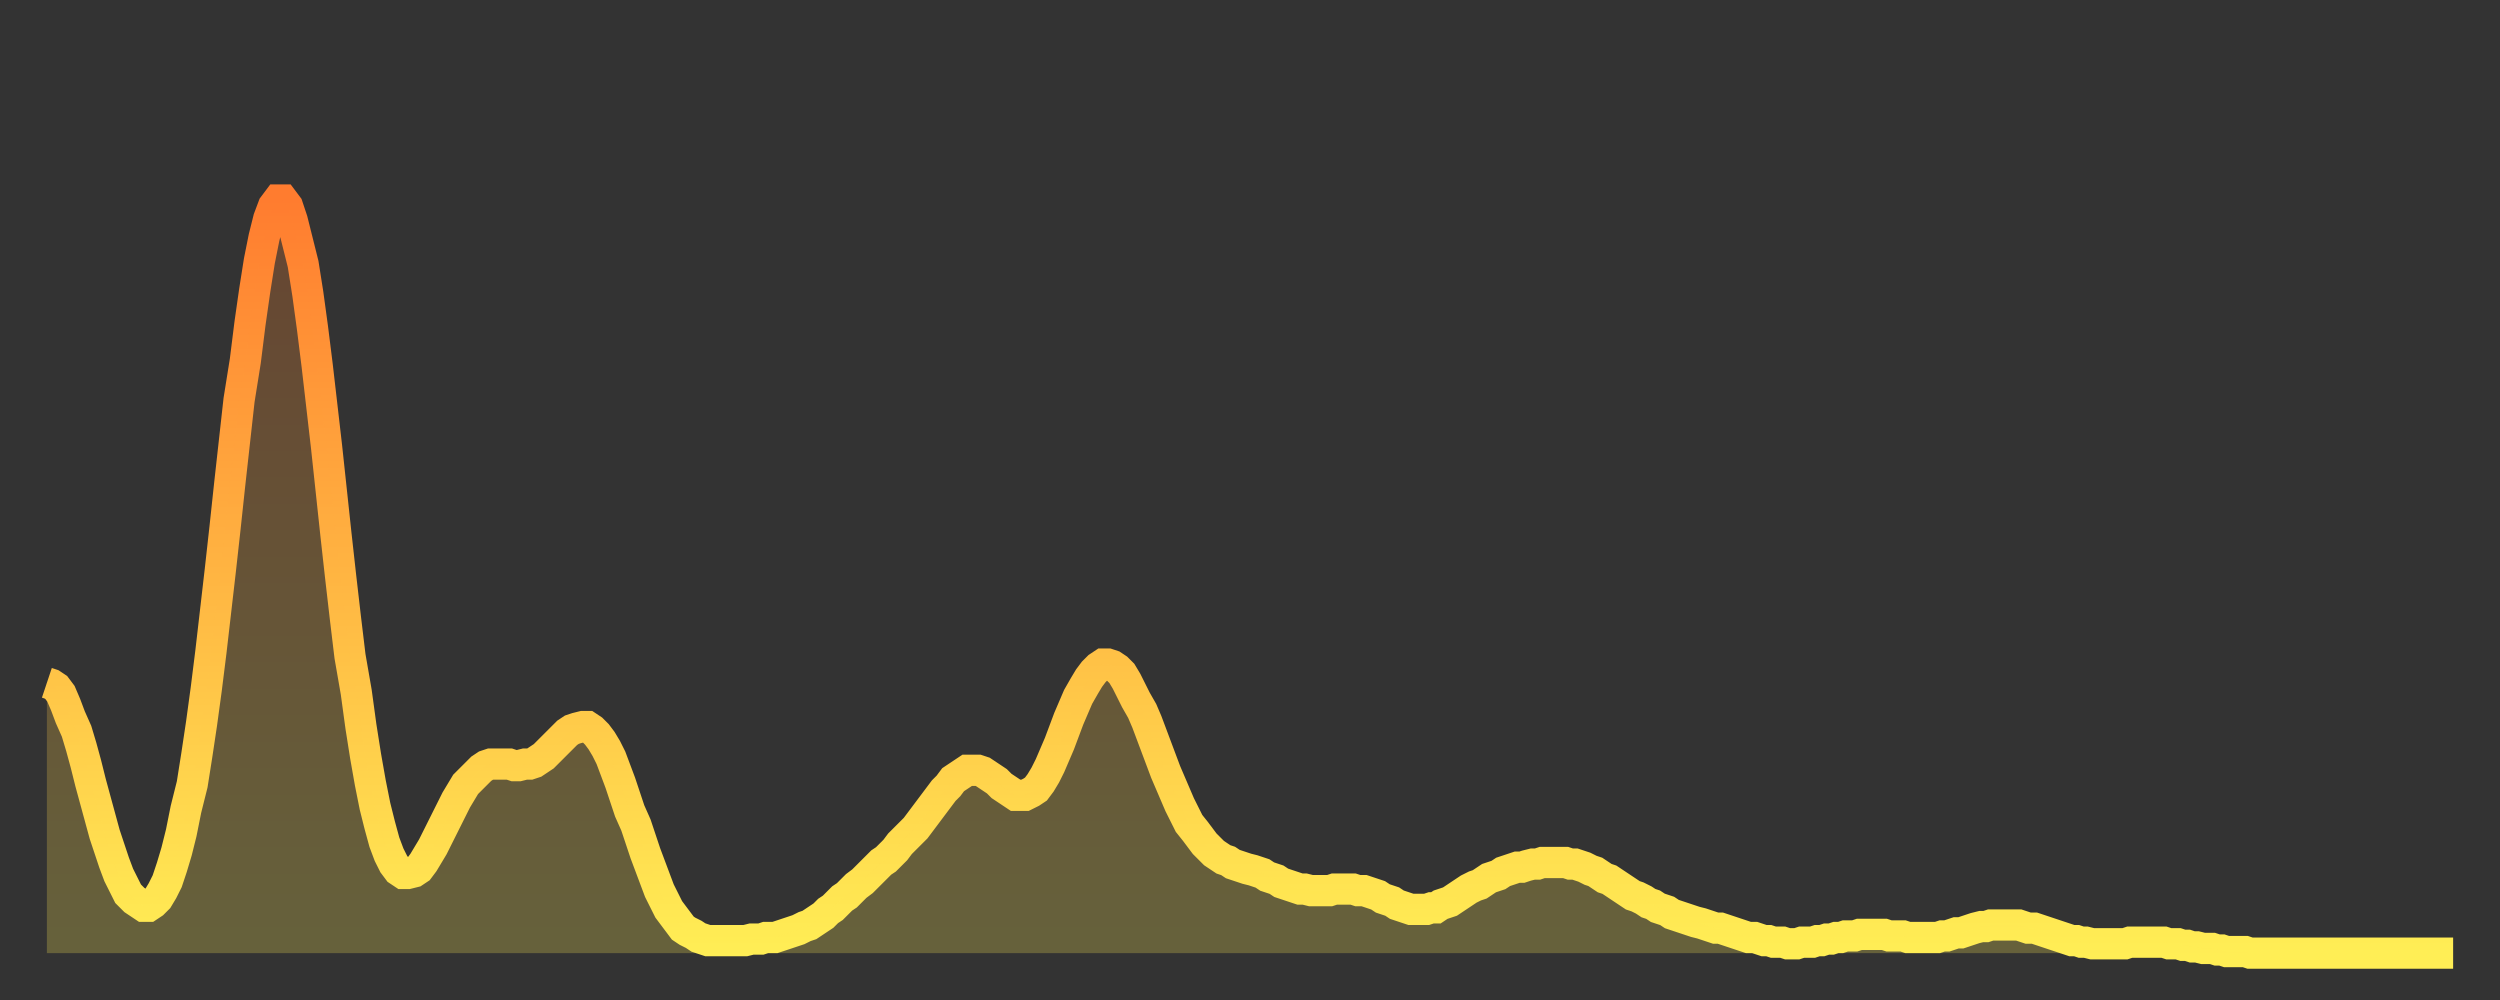 <?xml version="1.0" encoding="utf-8" ?>
<svg baseProfile="full" height="64" version="1.1" width="160" xmlns="http://www.w3.org/2000/svg" xmlns:ev="http://www.w3.org/2001/xml-events" xmlns:xlink="http://www.w3.org/1999/xlink"><rect width="100%" height="100%" fill="#333333" stroke="none"/><defs><linearGradient id="id226428" x1="0" x2="0" y1="0" y2="1"><stop offset="0%" stop-color="#ff7c2f" /><stop offset="50%" stop-color="#ffb542" /><stop offset="100%" stop-color="#ffee55" /></linearGradient></defs><g transform="translate(3,3)"><g><path d="M 0.0 40.7 0.3 40.8 0.6 41.0 0.9 41.4 1.2 42.1 1.5 42.9 1.9 43.8 2.2 44.8 2.5 45.9 2.8 47.1 3.1 48.2 3.4 49.3 3.7 50.4 4.0 51.3 4.3 52.2 4.6 53.0 4.9 53.6 5.2 54.2 5.6 54.6 5.9 54.8 6.2 55.0 6.5 55.0 6.8 54.8 7.1 54.5 7.4 54.0 7.7 53.4 8.0 52.5 8.3 51.5 8.6 50.3 8.9 48.8 9.3 47.2 9.6 45.3 9.9 43.3 10.2 41.1 10.5 38.7 10.8 36.1 11.1 33.5 11.4 30.8 11.7 28.0 12.0 25.3 12.3 22.6 12.7 20.1 13.0 17.7 13.3 15.6 13.6 13.7 13.9 12.2 14.2 11.0 14.5 10.2 14.8 9.8 15.1 9.8 15.4 10.2 15.7 11.1 16.0 12.3 16.4 13.9 16.7 15.8 17.0 18.0 17.3 20.4 17.6 23.0 17.9 25.6 18.2 28.4 18.5 31.2 18.8 33.9 19.1 36.5 19.4 39.0 19.8 41.3 20.1 43.5 20.4 45.4 20.7 47.1 21.0 48.6 21.3 49.8 21.6 50.9 21.9 51.7 22.2 52.3 22.5 52.7 22.8 52.9 23.1 52.9 23.5 52.8 23.8 52.6 24.1 52.2 24.4 51.7 24.7 51.2 25.0 50.6 25.3 50.0 25.6 49.4 25.9 48.8 26.2 48.2 26.5 47.7 26.8 47.2 27.2 46.8 27.5 46.5 27.8 46.2 28.1 46.0 28.4 45.9 28.7 45.9 29.0 45.9 29.3 45.9 29.6 45.9 29.9 46.0 30.2 46.0 30.6 45.9 30.9 45.9 31.2 45.8 31.5 45.6 31.8 45.4 32.1 45.1 32.4 44.8 32.7 44.5 33.0 44.2 33.3 43.9 33.6 43.7 33.9 43.6 34.3 43.5 34.6 43.5 34.9 43.7 35.2 44.0 35.5 44.4 35.8 44.9 36.1 45.5 36.4 46.3 36.7 47.1 37.0 48.0 37.3 48.9 37.7 49.8 38.0 50.7 38.3 51.6 38.6 52.4 38.9 53.2 39.2 54.0 39.5 54.6 39.8 55.2 40.1 55.6 40.4 56.0 40.7 56.4 41.0 56.6 41.4 56.8 41.7 57.0 42.0 57.1 42.3 57.2 42.6 57.2 42.9 57.2 43.2 57.2 43.5 57.2 43.8 57.2 44.1 57.2 44.4 57.2 44.7 57.2 45.1 57.1 45.4 57.1 45.7 57.1 46.0 57.0 46.3 57.0 46.6 57.0 46.9 56.9 47.2 56.8 47.5 56.7 47.8 56.6 48.1 56.5 48.5 56.3 48.8 56.2 49.1 56.0 49.4 55.8 49.7 55.6 50.0 55.3 50.3 55.1 50.6 54.8 50.9 54.5 51.2 54.3 51.5 54.0 51.8 53.7 52.2 53.4 52.5 53.1 52.8 52.8 53.1 52.5 53.4 52.2 53.7 52.0 54.0 51.7 54.3 51.4 54.6 51.0 54.9 50.7 55.2 50.4 55.6 50.0 55.9 49.6 56.2 49.2 56.5 48.8 56.8 48.4 57.1 48.0 57.4 47.6 57.7 47.3 58.0 46.9 58.3 46.7 58.6 46.5 58.9 46.3 59.3 46.3 59.6 46.3 59.9 46.4 60.2 46.6 60.5 46.8 60.8 47.0 61.1 47.3 61.4 47.5 61.7 47.7 62.0 47.9 62.3 47.9 62.6 47.9 63.0 47.7 63.3 47.5 63.6 47.1 63.9 46.6 64.2 46.0 64.5 45.3 64.8 44.6 65.1 43.8 65.4 43.0 65.7 42.3 66.0 41.6 66.4 40.9 66.7 40.4 67.0 40.0 67.3 39.7 67.6 39.5 67.9 39.5 68.2 39.6 68.5 39.8 68.8 40.1 69.1 40.6 69.4 41.2 69.7 41.8 70.1 42.5 70.4 43.2 70.7 44.0 71.0 44.8 71.3 45.6 71.6 46.4 71.9 47.1 72.2 47.8 72.5 48.5 72.8 49.1 73.1 49.7 73.5 50.2 73.8 50.6 74.1 51.0 74.4 51.3 74.7 51.6 75.0 51.8 75.3 52.0 75.6 52.1 75.9 52.3 76.2 52.4 76.5 52.5 76.8 52.6 77.2 52.7 77.5 52.8 77.8 52.9 78.1 53.1 78.4 53.2 78.7 53.3 79.0 53.5 79.3 53.6 79.6 53.7 79.9 53.8 80.2 53.9 80.5 53.9 80.9 54.0 81.2 54.0 81.5 54.0 81.8 54.0 82.1 54.0 82.4 53.9 82.7 53.9 83.0 53.9 83.3 53.9 83.6 53.9 83.9 54.0 84.3 54.0 84.6 54.1 84.9 54.2 85.2 54.3 85.5 54.5 85.8 54.6 86.1 54.7 86.4 54.9 86.7 55.0 87.0 55.1 87.3 55.2 87.6 55.2 88.0 55.2 88.3 55.2 88.6 55.1 88.9 55.1 89.2 54.9 89.5 54.8 89.8 54.7 90.1 54.5 90.4 54.3 90.7 54.1 91.0 53.9 91.4 53.7 91.7 53.6 92.0 53.4 92.3 53.2 92.6 53.1 92.9 53.0 93.2 52.8 93.5 52.7 93.8 52.6 94.1 52.5 94.4 52.5 94.7 52.4 95.1 52.3 95.4 52.3 95.7 52.2 96.0 52.2 96.3 52.2 96.6 52.2 96.9 52.2 97.2 52.2 97.5 52.3 97.8 52.3 98.1 52.4 98.4 52.5 98.8 52.7 99.1 52.8 99.4 53.0 99.7 53.2 100.0 53.3 100.3 53.5 100.6 53.7 100.9 53.9 101.2 54.1 101.5 54.3 101.8 54.4 102.2 54.6 102.5 54.8 102.8 54.9 103.1 55.1 103.4 55.2 103.7 55.3 104.0 55.5 104.3 55.6 104.6 55.7 104.9 55.8 105.2 55.9 105.5 56.0 105.9 56.1 106.2 56.2 106.5 56.3 106.8 56.4 107.1 56.4 107.4 56.5 107.7 56.6 108.0 56.7 108.3 56.8 108.6 56.9 108.9 57.0 109.3 57.0 109.6 57.1 109.9 57.2 110.2 57.2 110.5 57.3 110.8 57.3 111.1 57.3 111.4 57.4 111.7 57.4 112.0 57.4 112.3 57.3 112.6 57.3 113.0 57.3 113.3 57.2 113.6 57.2 113.9 57.1 114.2 57.1 114.5 57.0 114.8 57.0 115.1 56.9 115.4 56.9 115.7 56.9 116.0 56.8 116.3 56.8 116.7 56.8 117.0 56.8 117.3 56.8 117.6 56.8 117.9 56.9 118.2 56.9 118.5 56.9 118.8 56.9 119.1 57.0 119.4 57.0 119.7 57.0 120.1 57.0 120.4 57.0 120.7 57.0 121.0 57.0 121.3 56.9 121.6 56.9 121.9 56.8 122.2 56.7 122.5 56.7 122.8 56.6 123.1 56.5 123.4 56.4 123.8 56.3 124.1 56.3 124.4 56.2 124.7 56.2 125.0 56.2 125.3 56.2 125.6 56.2 125.9 56.2 126.2 56.2 126.5 56.3 126.8 56.4 127.2 56.4 127.5 56.5 127.8 56.6 128.1 56.7 128.4 56.8 128.7 56.9 129.0 57.0 129.3 57.1 129.6 57.2 129.9 57.2 130.2 57.3 130.5 57.3 130.9 57.4 131.2 57.4 131.5 57.4 131.8 57.4 132.1 57.4 132.4 57.4 132.7 57.4 133.0 57.4 133.3 57.3 133.6 57.3 133.9 57.3 134.2 57.3 134.6 57.3 134.9 57.3 135.2 57.3 135.5 57.3 135.8 57.4 136.1 57.4 136.4 57.4 136.7 57.5 137.0 57.5 137.3 57.6 137.6 57.6 138.0 57.7 138.3 57.7 138.6 57.7 138.9 57.8 139.2 57.8 139.5 57.9 139.8 57.9 140.1 57.9 140.4 57.9 140.7 57.9 141.0 58.0 141.3 58.0 141.7 58.0 142.0 58.0 142.3 58.0 142.6 58.0 142.9 58.0 143.2 58.0 143.5 58.0 143.8 58.0 144.1 58.0 144.4 58.0 144.7 58.0 145.1 58.0 145.4 58.0 145.7 58.0 146.0 58.0 146.3 58.0 146.6 58.0 146.9 58.0 147.2 58.0 147.5 58.0 147.8 58.0 148.1 58.0 148.4 58.0 148.8 58.0 149.1 58.0 149.4 58.0 149.7 58.0 150.0 58.0 150.3 58.0 150.6 58.0 150.9 58.0 151.2 58.0 151.5 58.0 151.8 58.0 152.1 58.0 152.5 58.0 152.8 58.0 153.1 58.0 153.4 58.0 153.7 58.0 154.0 58.0" fill="none" id="graph-curve" opacity="1" stroke="url(#id226428)" stroke-width="2" /><path d="M 0 58 L 0.0 40.7 0.3 40.8 0.6 41.0 0.9 41.4 1.2 42.1 1.5 42.9 1.9 43.8 2.2 44.8 2.5 45.9 2.8 47.1 3.1 48.2 3.4 49.3 3.7 50.4 4.0 51.3 4.3 52.2 4.6 53.0 4.9 53.6 5.2 54.2 5.6 54.6 5.9 54.8 6.2 55.0 6.5 55.0 6.8 54.8 7.1 54.5 7.4 54.0 7.7 53.4 8.0 52.5 8.3 51.5 8.6 50.3 8.9 48.8 9.3 47.2 9.6 45.3 9.9 43.3 10.2 41.1 10.5 38.7 10.8 36.1 11.1 33.5 11.4 30.8 11.7 28.0 12.0 25.3 12.3 22.6 12.7 20.1 13.0 17.7 13.3 15.6 13.6 13.7 13.9 12.2 14.2 11.0 14.5 10.2 14.8 9.8 15.1 9.8 15.4 10.2 15.7 11.1 16.0 12.3 16.4 13.9 16.7 15.8 17.0 18.0 17.3 20.4 17.6 23.0 17.9 25.6 18.2 28.4 18.5 31.2 18.8 33.9 19.1 36.5 19.4 39.0 19.8 41.3 20.1 43.5 20.4 45.4 20.7 47.1 21.0 48.6 21.3 49.8 21.6 50.9 21.9 51.7 22.2 52.3 22.5 52.7 22.8 52.9 23.1 52.9 23.5 52.8 23.8 52.6 24.1 52.2 24.4 51.7 24.7 51.2 25.0 50.6 25.3 50.0 25.6 49.4 25.9 48.8 26.2 48.2 26.5 47.7 26.8 47.2 27.2 46.8 27.5 46.5 27.8 46.2 28.1 46.0 28.4 45.9 28.7 45.9 29.0 45.9 29.3 45.9 29.6 45.9 29.9 46.0 30.2 46.0 30.6 45.9 30.9 45.9 31.2 45.8 31.5 45.6 31.8 45.4 32.1 45.1 32.4 44.8 32.7 44.5 33.0 44.2 33.3 43.9 33.6 43.7 33.9 43.6 34.3 43.5 34.6 43.5 34.9 43.7 35.2 44.0 35.5 44.4 35.8 44.9 36.1 45.5 36.4 46.3 36.7 47.1 37.0 48.0 37.3 48.9 37.7 49.8 38.0 50.7 38.3 51.6 38.6 52.4 38.9 53.2 39.2 54.0 39.5 54.6 39.8 55.2 40.1 55.6 40.4 56.0 40.7 56.4 41.0 56.6 41.4 56.8 41.7 57.0 42.0 57.1 42.3 57.2 42.6 57.2 42.9 57.2 43.2 57.2 43.5 57.2 43.8 57.2 44.1 57.2 44.4 57.2 44.7 57.2 45.1 57.1 45.4 57.1 45.7 57.1 46.0 57.0 46.3 57.0 46.6 57.0 46.9 56.9 47.2 56.8 47.5 56.7 47.8 56.6 48.1 56.5 48.5 56.3 48.8 56.2 49.1 56.0 49.4 55.8 49.7 55.6 50.0 55.3 50.3 55.1 50.6 54.8 50.9 54.5 51.2 54.3 51.5 54.0 51.8 53.7 52.2 53.4 52.5 53.1 52.8 52.8 53.1 52.5 53.4 52.2 53.7 52.0 54.0 51.7 54.3 51.4 54.6 51.0 54.9 50.7 55.2 50.4 55.6 50.0 55.9 49.6 56.2 49.2 56.5 48.8 56.8 48.4 57.1 48.0 57.4 47.6 57.7 47.3 58.0 46.9 58.3 46.7 58.6 46.5 58.9 46.3 59.3 46.3 59.6 46.3 59.9 46.4 60.2 46.6 60.5 46.8 60.8 47.0 61.1 47.3 61.4 47.5 61.7 47.7 62.0 47.9 62.3 47.9 62.6 47.9 63.0 47.7 63.3 47.5 63.6 47.1 63.9 46.6 64.2 46.0 64.5 45.3 64.8 44.6 65.1 43.8 65.4 43.0 65.7 42.3 66.0 41.6 66.4 40.9 66.7 40.4 67.0 40.0 67.3 39.7 67.6 39.5 67.9 39.5 68.2 39.6 68.5 39.8 68.8 40.1 69.1 40.6 69.4 41.2 69.7 41.8 70.1 42.5 70.4 43.2 70.7 44.0 71.0 44.8 71.3 45.6 71.6 46.4 71.9 47.1 72.2 47.8 72.5 48.5 72.8 49.1 73.1 49.7 73.5 50.2 73.8 50.6 74.1 51.0 74.4 51.3 74.7 51.6 75.0 51.8 75.3 52.0 75.6 52.1 75.9 52.3 76.2 52.4 76.5 52.5 76.8 52.6 77.2 52.7 77.5 52.8 77.8 52.9 78.1 53.1 78.4 53.2 78.7 53.3 79.0 53.5 79.3 53.6 79.6 53.7 79.9 53.8 80.2 53.9 80.5 53.9 80.9 54.0 81.2 54.0 81.5 54.0 81.8 54.0 82.1 54.0 82.4 53.9 82.7 53.9 83.0 53.9 83.3 53.9 83.6 53.9 83.9 54.0 84.3 54.0 84.6 54.1 84.9 54.2 85.2 54.3 85.5 54.5 85.8 54.6 86.1 54.7 86.4 54.9 86.7 55.0 87.0 55.1 87.3 55.2 87.6 55.2 88.0 55.2 88.3 55.2 88.6 55.1 88.9 55.1 89.2 54.9 89.5 54.8 89.8 54.7 90.1 54.5 90.4 54.3 90.7 54.1 91.0 53.9 91.4 53.7 91.7 53.6 92.0 53.4 92.3 53.2 92.6 53.1 92.9 53.0 93.2 52.8 93.5 52.7 93.8 52.6 94.1 52.5 94.4 52.5 94.7 52.4 95.1 52.3 95.4 52.3 95.7 52.2 96.0 52.2 96.3 52.2 96.6 52.2 96.9 52.2 97.2 52.2 97.5 52.3 97.8 52.3 98.1 52.4 98.4 52.5 98.8 52.7 99.1 52.8 99.4 53.0 99.7 53.2 100.0 53.3 100.3 53.5 100.6 53.7 100.9 53.9 101.2 54.1 101.5 54.3 101.8 54.4 102.2 54.6 102.5 54.8 102.8 54.9 103.1 55.1 103.4 55.2 103.7 55.3 104.0 55.5 104.3 55.6 104.6 55.7 104.9 55.8 105.2 55.9 105.5 56.0 105.9 56.1 106.2 56.2 106.5 56.3 106.8 56.4 107.1 56.4 107.4 56.5 107.7 56.6 108.0 56.7 108.3 56.8 108.6 56.9 108.9 57.0 109.3 57.0 109.6 57.1 109.9 57.2 110.2 57.2 110.5 57.3 110.8 57.3 111.1 57.3 111.4 57.4 111.7 57.4 112.0 57.4 112.3 57.3 112.6 57.3 113.0 57.3 113.3 57.2 113.6 57.2 113.9 57.1 114.2 57.1 114.5 57.0 114.8 57.0 115.1 56.9 115.4 56.9 115.7 56.9 116.0 56.8 116.3 56.8 116.7 56.8 117.0 56.8 117.3 56.8 117.6 56.8 117.9 56.9 118.2 56.9 118.5 56.9 118.8 56.9 119.1 57.0 119.4 57.0 119.7 57.0 120.1 57.0 120.4 57.0 120.7 57.0 121.0 57.0 121.3 56.9 121.6 56.9 121.9 56.8 122.2 56.7 122.5 56.7 122.8 56.6 123.1 56.5 123.4 56.4 123.8 56.3 124.1 56.3 124.4 56.2 124.7 56.2 125.0 56.2 125.3 56.2 125.6 56.2 125.9 56.2 126.2 56.2 126.5 56.3 126.8 56.4 127.2 56.4 127.5 56.5 127.8 56.6 128.1 56.7 128.4 56.8 128.7 56.9 129.0 57.0 129.3 57.1 129.6 57.2 129.9 57.2 130.2 57.3 130.5 57.3 130.9 57.4 131.2 57.4 131.5 57.4 131.8 57.4 132.1 57.4 132.4 57.4 132.7 57.4 133.0 57.4 133.3 57.3 133.6 57.3 133.9 57.3 134.2 57.3 134.6 57.3 134.9 57.3 135.2 57.3 135.5 57.3 135.8 57.4 136.1 57.4 136.4 57.4 136.7 57.5 137.0 57.5 137.3 57.6 137.6 57.6 138.0 57.7 138.3 57.7 138.6 57.7 138.9 57.8 139.2 57.8 139.5 57.9 139.8 57.9 140.1 57.9 140.4 57.9 140.7 57.9 141.0 58.0 141.3 58.0 141.7 58.0 142.0 58.0 142.3 58.0 142.6 58.0 142.9 58.0 143.2 58.0 143.5 58.0 143.8 58.0 144.1 58.0 144.4 58.0 144.7 58.0 145.1 58.0 145.4 58.0 145.7 58.0 146.0 58.0 146.3 58.0 146.6 58.0 146.9 58.0 147.2 58.0 147.5 58.0 147.8 58.0 148.1 58.0 148.4 58.0 148.8 58.0 149.1 58.0 149.4 58.0 149.7 58.0 150.0 58.0 150.3 58.0 150.6 58.0 150.9 58.0 151.2 58.0 151.5 58.0 151.8 58.0 152.1 58.0 152.5 58.0 152.8 58.0 153.1 58.0 153.4 58.0 153.7 58.0 154.0 58.0 154 58" fill="url(#id226428)" fill-opacity=".25" id="graph-shadow" /></g></g></svg>